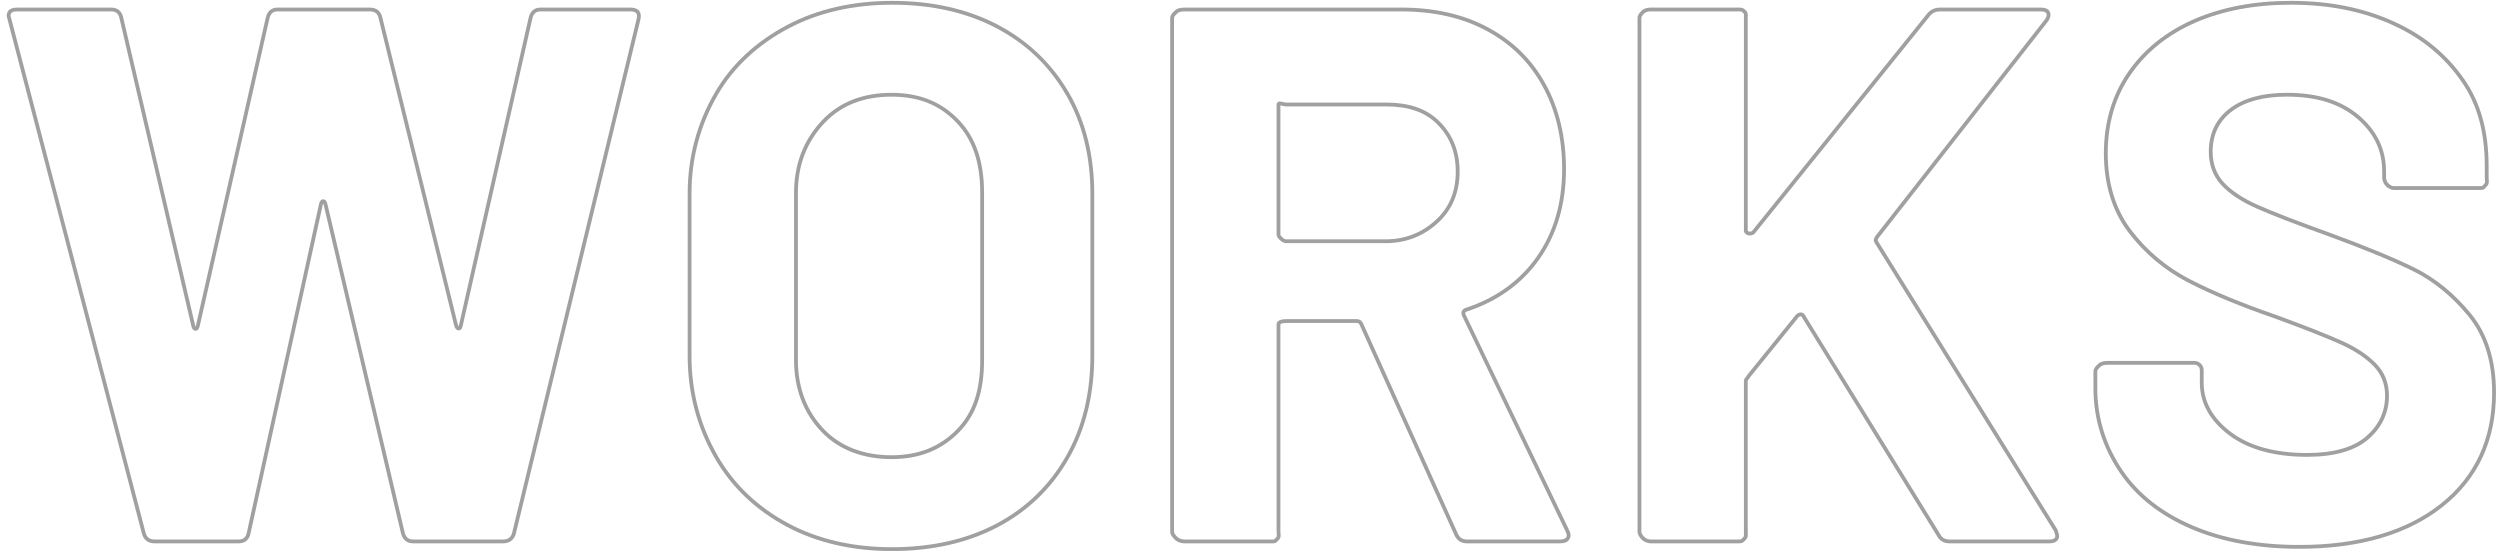<?xml version="1.0" encoding="utf-8"?>
<!-- Generator: Adobe Illustrator 16.0.0, SVG Export Plug-In . SVG Version: 6.00 Build 0)  -->
<!DOCTYPE svg PUBLIC "-//W3C//DTD SVG 1.1//EN" "http://www.w3.org/Graphics/SVG/1.1/DTD/svg11.dtd">
<svg version="1.1" id="レイヤー_1" xmlns="http://www.w3.org/2000/svg" xmlns:xlink="http://www.w3.org/1999/xlink" x="0px"
	 y="0px" width="658px" height="145px" viewBox="0 0 658 145" enable-background="new 0 0 658 145" xml:space="preserve">
<g>
	<path fill="#A0A0A0" d="M132.465,143h-23.8c-1.515,0-2.608-0.865-3.079-2.436L85.178,53.858c-0.039-0.151-0.077-0.251-0.108-0.316
		c-0.035,0.071-0.077,0.182-0.12,0.353l-18.997,86.429c-0.313,1.72-1.411,2.677-3.088,2.677h-22.2c-1.67,0-2.804-0.837-3.279-2.419
		L1.765,4.28V4.215c0-1.011,0.468-2.216,2.7-2.216h24.8c1.588,0,2.625,0.766,3.079,2.277l19.008,81.352
		c0.042,0.17,0.084,0.278,0.118,0.346c0.031-0.063,0.071-0.164,0.11-0.321L69.977,4.506C70.433,2.836,71.47,2,73.065,2h24.2
		c1.722,0,2.825,0.766,3.279,2.277l20.006,81.346c0.045,0.134,0.099,0.227,0.148,0.281c0.024-0.055,0.053-0.135,0.082-0.253
		l18.397-81.146C139.632,2.836,140.669,2,142.265,2h23.6c1.138,0,1.915,0.282,2.376,0.861c0.434,0.546,0.539,1.323,0.311,2.309
		l-32.801,135.364C135.272,142.134,134.107,143,132.465,143z M85.065,52.452c0.523,0,0.888,0.393,1.084,1.168l20.402,86.687
		c0.34,1.13,1.034,1.693,2.113,1.693h23.8c1.213,0,1.973-0.565,2.321-1.728L167.579,4.94c0.155-0.669,0.115-1.161-0.12-1.457
		C167.204,3.163,166.667,3,165.865,3h-23.6c-1.135,0-1.788,0.539-2.118,1.748l-18.395,81.136c-0.181,0.721-0.514,1.081-0.994,1.081
		l-0.22-0.029c-0.298-0.072-0.712-0.313-0.949-1.038L99.58,4.541C99.261,3.482,98.545,3,97.265,3h-24.2
		c-1.135,0-1.788,0.539-2.118,1.748L52.553,85.884c-0.242,0.967-0.725,1.168-1.088,1.168c-0.362,0-0.845-0.207-1.085-1.192
		L31.378,4.534c-0.317-1.052-0.972-1.535-2.113-1.535h-24.8c-1.513,0-1.688,0.584-1.699,1.153l0.183,0.693l35.401,135.466
		c0.339,1.131,1.098,1.688,2.316,1.688h22.2c1.188,0,1.878-0.613,2.108-1.874l19.003-86.459
		C84.225,52.661,84.706,52.452,85.065,52.452z"/>
	<path fill="#A0A0A0" d="M234.769,145.031c-10.498,0-19.862-2.174-27.833-6.46c-8.163-4.388-14.518-10.475-18.888-18.09
		c-4.677-8.148-7.048-17.148-7.048-26.749v-42.8c0-9.474,2.372-18.373,7.049-26.451c4.317-7.455,10.737-13.475,19.082-17.891
		c7.967-4.219,17.298-6.358,27.734-6.358c10.564,0,19.963,2.139,27.934,6.358c7.899,4.182,14.163,10.201,18.615,17.89
		c4.37,7.546,6.585,16.446,6.585,26.451v42.801c0,10.108-2.223,19.142-6.606,26.847c-4.441,7.808-10.713,13.896-18.642,18.095
		C254.78,142.893,245.366,145.031,234.769,145.031z M234.865,1.232c-10.271,0-19.444,2.1-27.266,6.242
		c-8.177,4.328-14.463,10.218-18.685,17.508C184.326,32.906,182,41.637,182,50.932v42.8c0,9.424,2.327,18.256,6.916,26.251
		c4.275,7.451,10.498,13.409,18.494,17.707c7.824,4.207,17.029,6.341,27.359,6.341c10.432,0,19.689-2.1,27.514-6.241
		c7.757-4.108,13.894-10.065,18.24-17.705c4.297-7.554,6.476-16.42,6.476-26.353V50.931c0-9.827-2.17-18.558-6.451-25.95
		c-4.418-7.63-10.377-13.357-18.217-17.507C254.506,3.332,245.265,1.232,234.865,1.232z M234.624,120.832
		c-7.576,0-13.947-2.474-18.423-7.154c-4.779-4.989-7.202-11.363-7.202-18.945v-44c0-7.492,2.463-13.898,7.319-19.043
		c4.545-4.815,10.704-7.257,18.305-7.257c7.434,0,13.289,2.374,17.901,7.257c4.357,4.619,6.475,10.848,6.475,19.043v44
		c0.001,8.389-2.051,14.41-6.457,18.948C247.867,118.493,242.006,120.832,234.624,120.832z M234.623,25.432
		c-7.315,0-13.229,2.336-17.577,6.943c-4.676,4.953-7.047,11.129-7.047,18.356v44c0,7.315,2.33,13.457,6.924,18.254
		c4.284,4.479,10.405,6.846,17.701,6.846c7.098,0,12.724-2.24,17.2-6.849c4.213-4.339,6.176-10.139,6.176-18.251l-0.001-44
		c0-7.928-2.029-13.932-6.202-18.356C247.323,27.639,241.866,25.432,234.623,25.432z"/>
	<path fill="#A0A0A0" d="M410.664,143h-24.6c-1.512,0-2.638-0.74-3.258-2.14l-24.999-55.439c-0.152-0.302-0.356-0.421-0.743-0.421
		h-18.601c-0.773,0-1.395,0.206-1.466,0.342l0.003,54.59c0,0.159,0.017,0.318,0.031,0.473c0.051,0.515,0.113,1.155-0.396,1.665
		c-0.097,0.098-0.176,0.188-0.247,0.269c-0.287,0.325-0.584,0.662-1.326,0.662h-23.399c-0.733,0-1.836-0.327-2.436-0.933
		c-0.427-0.424-1.227-1.219-1.227-2.136V4.732c0-0.784,0.572-1.334,1.031-1.776l0.198-0.192c0.706-0.708,2.041-0.763,2.434-0.763
		h57.2c8.678,0,16.327,1.741,22.736,5.175c6.659,3.572,11.632,8.45,15.201,14.914c3.559,6.449,5.362,13.999,5.362,22.442
		c0,9.127-2.318,17.063-6.891,23.587c-4.574,6.526-11.052,11.199-19.253,13.889c-0.112,0.045-0.293,0.141-0.349,0.272
		c-0.056,0.131,0,0.324,0.057,0.464l27.188,56.613c0.202,0.407,0.448,0.998,0.448,1.459C413.364,141.473,413.102,143,410.664,143z
		 M338.464,84h18.601c0.761,0,1.313,0.333,1.646,0.99l25.01,55.463c0.462,1.042,1.229,1.547,2.345,1.547h24.6
		c1.7,0,1.7-0.891,1.7-1.184c0-0.148-0.091-0.505-0.347-1.02l-27.205-56.648c-0.198-0.487-0.215-0.901-0.063-1.26
		c0.153-0.359,0.465-0.636,0.928-0.82c8.021-2.631,14.329-7.178,18.776-13.523c4.452-6.353,6.709-14.095,6.709-23.013
		c0-8.272-1.762-15.66-5.237-21.958c-3.474-6.29-8.314-11.038-14.799-14.516c-6.262-3.355-13.753-5.057-22.264-5.057h-57.2
		c-0.626,0-1.403,0.145-1.726,0.469l-0.212,0.207c-0.373,0.358-0.724,0.697-0.724,1.055v135.2c0,0.501,0.631,1.128,0.935,1.43
		c0.338,0.342,1.144,0.639,1.728,0.639h23.399c0.29,0,0.328-0.043,0.575-0.323c0.084-0.096,0.177-0.2,0.291-0.314
		c0.16-0.16,0.156-0.374,0.108-0.86c-0.019-0.187-0.036-0.378-0.036-0.57v-54.6C336.001,84.35,337.273,84,338.464,84z M364.662,64
		h-26.199c-0.914,0-2.463-1.289-2.463-2.268v-34.2c0-0.371,0.231-0.805,0.882-0.805c0.276,0,0.595,0.076,0.903,0.149
		c0.254,0.061,0.517,0.123,0.678,0.123h26.199c6.211,0,10.674,1.511,14.046,4.755c3.619,3.484,5.454,7.997,5.454,13.411
		c0,5.419-1.836,9.898-5.458,13.314C374.822,62.143,370.099,64,364.662,64z M337,27.736v33.996c0,0.367,1.039,1.268,1.463,1.268
		h26.199c5.173,0,9.666-1.766,13.356-5.248c3.461-3.264,5.144-7.381,5.144-12.586c0-5.205-1.684-9.355-5.147-12.69
		C374.841,29.422,370.599,28,364.662,28h-26.199c-0.278,0-0.599-0.076-0.909-0.15C337.356,27.803,337.154,27.755,337,27.736z"/>
	<path fill="#A0A0A0" d="M539.462,143.002h-26.4c-1.481,0-2.644-0.696-3.271-1.961l-35.602-57.646
		c-0.036-0.067-0.083-0.16-0.222-0.16c-0.145,0-0.377,0.086-0.542,0.251l-12.723,15.724c-0.147,0.275-0.337,0.51-0.491,0.699
		c-0.085,0.104-0.2,0.246-0.223,0.3L460,139.934c0,0.124,0.006,0.247,0.011,0.369c0.025,0.58,0.054,1.238-0.476,1.768l-0.184,0.189
		c-0.364,0.381-0.708,0.741-1.488,0.741h-23.399c-0.829,0-1.79-0.383-2.336-0.932c-0.746-0.742-1.126-1.461-1.126-2.136V4.733
		c0-0.846,0.594-1.438,1.071-1.913c0.743-0.744,1.918-0.818,2.391-0.818h23.399c0.865,0,1.168,0.261,1.671,0.762
		c0.527,0.533,0.501,1.105,0.477,1.61C460.006,4.487,460,4.606,460,4.733v56c0.021,0.052,0.213,0.189,0.398,0.234
		c0.009,0.002,0.04,0.01,0.112,0.01c0.27,0,0.535-0.093,0.599-0.157l46.163-57.317c0.873-1.015,1.979-1.501,3.39-1.501h26.399
		c0.911,0,2.015,0.126,2.456,1.11c0.438,0.987-0.041,1.898-0.439,2.498L494.455,62.64c-0.382,0.511-0.239,0.722-0.178,0.813
		l47.24,75.911l0.019,0.056c0.282,0.85,0.426,1.387,0.426,1.599C541.962,142.26,541.027,143.002,539.462,143.002z M473.967,82.234
		c0.472,0,0.881,0.251,1.094,0.672l35.604,57.649c0.485,0.974,1.284,1.446,2.397,1.446h26.4c1.5,0,1.5-0.741,1.5-0.984
		c-0.006-0.049-0.083-0.399-0.356-1.227l-47.168-75.795c-0.264-0.391-0.449-1.064,0.224-1.963l44.607-57.009
		c0.525-0.794,0.474-1.195,0.336-1.505c-0.107-0.24-0.382-0.518-1.543-0.518h-26.399c-1.118,0-1.951,0.363-2.621,1.141
		l-46.188,57.345c-0.493,0.499-1.301,0.554-1.696,0.45c-0.46-0.11-1.156-0.525-1.156-1.204v-56c0-0.143,0.006-0.278,0.012-0.406
		c0.022-0.475,0.02-0.65-0.186-0.857c-0.424-0.421-0.486-0.468-0.963-0.468h-23.399c-0.715,0-1.338,0.18-1.628,0.47
		c-0.456,0.455-0.834,0.831-0.834,1.261v135.201c0,0.393,0.288,0.887,0.833,1.429c0.357,0.358,1.072,0.639,1.629,0.639h23.399
		c0.353,0,0.448-0.1,0.765-0.432l0.2-0.206c0.208-0.208,0.206-0.507,0.184-1.017c-0.006-0.137-0.012-0.274-0.012-0.413v-39.802
		c0-0.319,0.201-0.567,0.435-0.854c0.14-0.173,0.299-0.368,0.4-0.569l0.058-0.09l12.79-15.802
		C473.054,82.442,473.532,82.234,473.967,82.234z"/>
	<path fill="#A0A0A0" d="M605.166,144.434c-10.75,0-20.269-1.729-28.291-5.141c-8.235-3.501-14.597-8.474-18.907-14.778
		c-4.623-6.752-6.968-14.283-6.968-22.384v-4.398c0-0.786,0.571-1.336,1.031-1.778l0.195-0.19c0.705-0.708,2.041-0.763,2.434-0.763
		h22.799c0.808,0,1.314,0.206,1.872,0.762c0.617,0.621,0.668,1.286,0.668,1.97v3c0,5.055,2.482,9.461,7.378,13.099
		c4.819,3.584,11.509,5.401,19.883,5.401c6.908,0,12.113-1.473,15.473-4.378c3.336-2.887,5.027-6.495,5.027-10.724
		c0-3.048-1.029-5.655-3.06-7.752c-2.079-2.142-4.955-4.057-8.548-5.691c-3.649-1.657-9.525-3.975-17.466-6.886
		c-8.898-3.054-16.56-6.227-22.76-9.426c-6.243-3.222-11.55-7.677-15.773-13.242c-4.252-5.599-6.408-12.597-6.408-20.802
		c0-8.083,2.11-15.244,6.272-21.284c4.174-6.062,10.021-10.764,17.381-13.975c7.361-3.213,15.955-4.842,25.542-4.842
		c10.218,0,19.11,1.781,27.186,5.444c7.852,3.565,13.925,8.56,18.564,15.271c4.245,6.148,6.309,13.601,6.309,22.784v3
		c0,0.157,0.016,0.32,0.03,0.481c0.052,0.554,0.115,1.245-0.396,1.755c-0.113,0.113-0.201,0.224-0.281,0.323
		c-0.267,0.332-0.568,0.708-1.293,0.708h-23c-0.964,0-1.751-0.647-2.134-1.032c-0.562-0.557-0.926-1.436-0.926-2.236v-1.601
		c0-5.542-2.174-10.096-6.645-13.92c-4.551-3.889-10.6-5.78-18.494-5.78c-6.128,0-10.972,1.312-14.399,3.899
		c-3.385,2.555-5.101,6.122-5.101,10.601c0,3.192,0.999,5.905,2.97,8.063c2.006,2.204,5.045,4.216,9.032,5.98
		c4.037,1.788,10.385,4.24,18.866,7.287c9.458,3.466,16.978,6.568,22.354,9.222c5.437,2.686,10.404,6.734,14.765,12.032
		c4.375,5.32,6.592,12.325,6.59,20.819c0,12.623-4.715,22.747-14.015,30.092C633.679,140.729,620.976,144.434,605.166,144.434z
		 M554.66,96.001c-0.627,0-1.403,0.145-1.726,0.469l-0.21,0.205c-0.373,0.358-0.725,0.697-0.725,1.058v4.398
		c0,7.896,2.285,15.236,6.793,21.819c4.201,6.145,10.416,10.997,18.473,14.423c7.898,3.357,17.285,5.061,27.9,5.061
		c15.579,0,28.074-3.631,37.137-10.793c9.047-7.146,13.634-17.006,13.634-29.307c0.002-8.257-2.139-15.048-6.361-20.185
		c-4.271-5.187-9.128-9.146-14.437-11.77c-5.344-2.638-12.83-5.726-22.251-9.178c-8.501-3.054-14.871-5.515-18.93-7.313
		c-4.116-1.821-7.268-3.914-9.367-6.221c-2.144-2.347-3.23-5.287-3.23-8.736c0-4.81,1.85-8.645,5.499-11.399
		c3.604-2.721,8.651-4.101,15.001-4.101c8.143,0,14.404,1.969,19.145,6.02c4.641,3.97,6.994,8.909,6.994,14.68v1.601
		c0,0.53,0.26,1.159,0.633,1.528c0.468,0.471,0.987,0.74,1.427,0.74h23c0.238,0,0.283-0.047,0.514-0.334
		c0.101-0.125,0.211-0.263,0.354-0.405c0.168-0.167,0.152-0.473,0.108-0.956c-0.019-0.192-0.035-0.386-0.035-0.573v-3
		c0-8.974-2.006-16.24-6.131-22.216c-4.534-6.558-10.474-11.441-18.156-14.929c-7.941-3.604-16.699-5.355-26.771-5.355
		c-9.448,0-17.907,1.601-25.142,4.759c-7.187,3.135-12.892,7.719-16.957,13.625c-4.046,5.87-6.097,12.84-6.097,20.716
		c0,7.981,2.088,14.777,6.205,20.198c4.133,5.445,9.325,9.805,15.436,12.958c6.157,3.177,13.772,6.33,22.635,9.372
		c7.974,2.924,13.873,5.25,17.546,6.918c3.707,1.687,6.686,3.674,8.852,5.905c2.218,2.29,3.342,5.132,3.342,8.448
		c0,4.532-1.808,8.395-5.373,11.479c-3.546,3.067-8.972,4.622-16.127,4.622c-8.594,0-15.484-1.884-20.479-5.599
		c-5.163-3.836-7.781-8.514-7.781-13.901v-3c0-0.624-0.052-0.938-0.375-1.263c-0.369-0.367-0.62-0.469-1.165-0.469H554.66z"/>
</g>
</svg>
